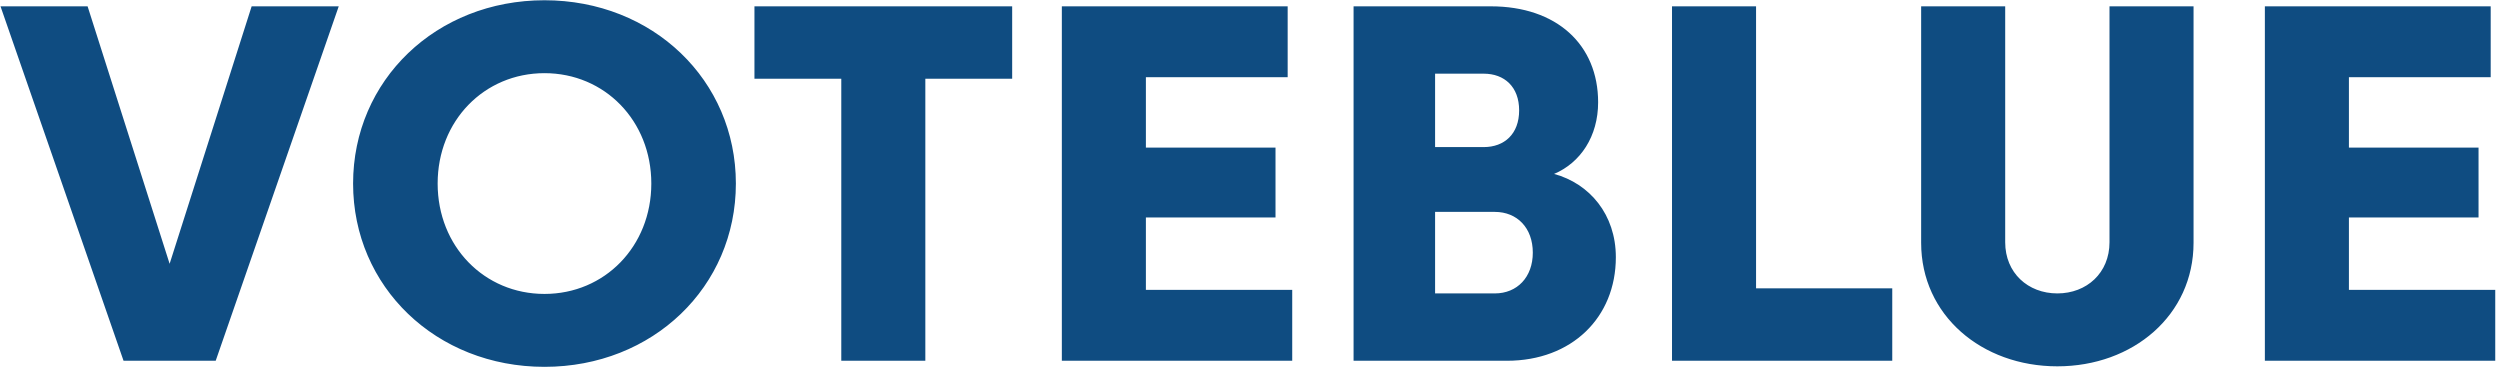 <svg width="395" height="58" viewBox="0 0 395 58" fill="none" xmlns="http://www.w3.org/2000/svg">
<path d="M13.84 1L26.8 41.68L39.76 1H53.52L34.08 57H19.52L0.08 1H13.84ZM69.148 29C69.148 38.92 76.508 46.44 86.028 46.44C95.548 46.44 102.908 38.92 102.908 29C102.908 19.08 95.548 11.56 86.028 11.56C76.508 11.56 69.148 19.08 69.148 29ZM55.788 29C55.788 12.68 68.908 0.04 86.028 0.04C103.148 0.04 116.268 12.68 116.268 29C116.268 45.32 103.148 57.96 86.028 57.96C68.908 57.96 55.788 45.32 55.788 29ZM132.923 57V12.44H119.203V1H159.923V12.44H146.203V57H132.923ZM167.771 57V1H203.451V12.2H181.051V23.32H201.531V34.36H181.051V45.8H204.171V57H167.771ZM238.104 57H213.864V1H235.544C245.984 1 252.504 7.08 252.504 16.16C252.504 21.56 249.704 25.72 245.544 27.48C251.144 29 255.304 33.88 255.304 40.64C255.304 50.16 248.344 57 238.104 57ZM240.024 17.44C240.024 13.72 237.704 11.64 234.424 11.64H226.744V23.24H234.424C237.704 23.24 240.024 21.16 240.024 17.44ZM242.184 39.92C242.184 36 239.704 33.48 236.184 33.48H226.744V46.36H236.184C239.704 46.36 242.184 43.8 242.184 39.92ZM264.177 57V1H277.457V45.56H298.977V57H264.177ZM346.581 1V38.36C346.581 49.8 337.021 57.88 325.061 57.88C313.101 57.88 303.541 49.8 303.541 38.36V1H316.821V38.28C316.821 43.12 320.421 46.36 325.061 46.36C329.701 46.36 333.301 43.12 333.301 38.28V1H346.581ZM357.849 57V1H393.529V12.2H371.129V23.32H391.609V34.36H371.129V45.8H394.249V57H357.849Z" fill="#0F4C81"/>
</svg>
